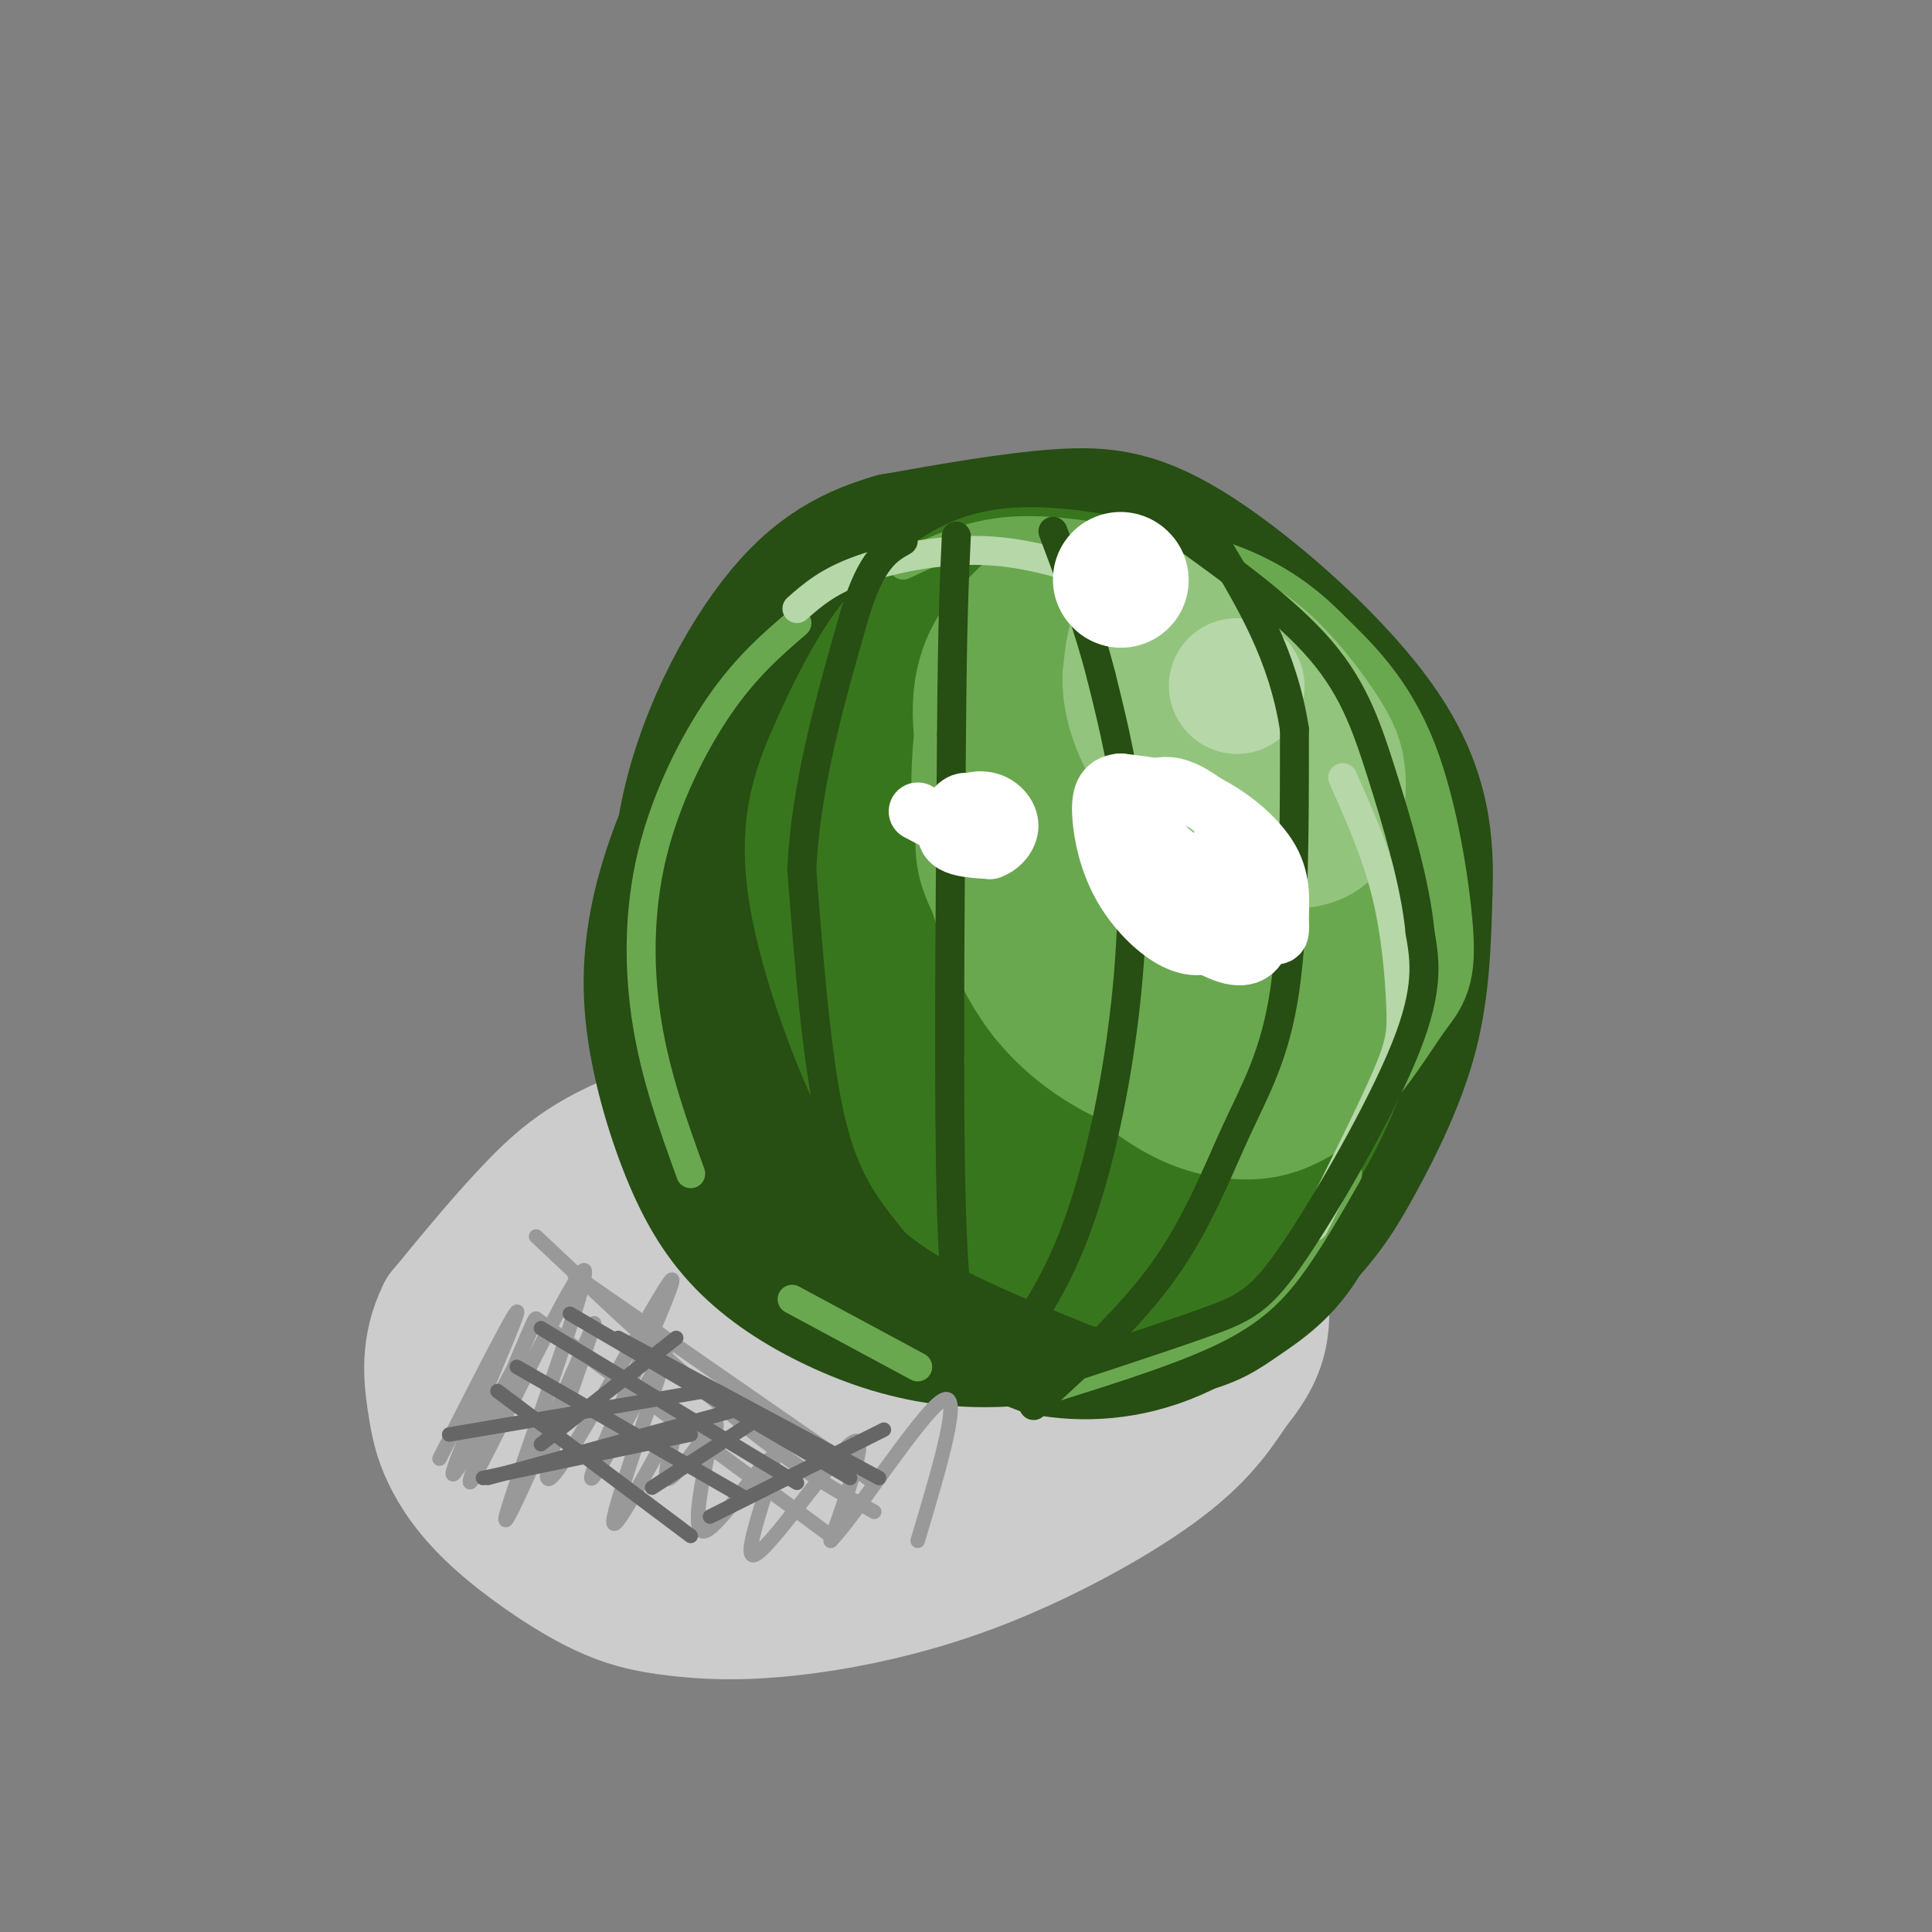 <svg viewBox='0 0 400 400' version='1.1' xmlns='http://www.w3.org/2000/svg' xmlns:xlink='http://www.w3.org/1999/xlink'><rect x="0" y="0" width="400" height="400" fill="#808080" stroke="none"/><g fill='none' stroke='rgb(204,204,204)' stroke-width='28' stroke-linecap='round' stroke-linejoin='round'><path d='M130,263c-5.897,5.322 -11.794,10.644 -14,14c-2.206,3.356 -0.720,4.746 4,8c4.720,3.254 12.675,8.372 23,10c10.325,1.628 23.021,-0.235 32,-3c8.979,-2.765 14.242,-6.432 19,-10c4.758,-3.568 9.012,-7.038 11,-12c1.988,-4.962 1.711,-11.418 0,-16c-1.711,-4.582 -4.855,-7.291 -8,-10'/><path d='M197,244c-4.490,-2.807 -11.715,-4.825 -18,-6c-6.285,-1.175 -11.629,-1.506 -21,1c-9.371,2.506 -22.767,7.849 -32,13c-9.233,5.151 -14.302,10.109 -17,16c-2.698,5.891 -3.023,12.715 -3,18c0.023,5.285 0.396,9.032 4,14c3.604,4.968 10.440,11.156 19,14c8.560,2.844 18.843,2.343 29,1c10.157,-1.343 20.188,-3.526 31,-8c10.812,-4.474 22.406,-11.237 34,-18'/><path d='M223,289c8.934,-5.588 14.268,-10.556 16,-18c1.732,-7.444 -0.139,-17.362 -2,-23c-1.861,-5.638 -3.713,-6.996 -7,-9c-3.287,-2.004 -8.008,-4.656 -14,-8c-5.992,-3.344 -13.256,-7.381 -28,-7c-14.744,0.381 -36.970,5.179 -51,10c-14.030,4.821 -19.866,9.663 -26,16c-6.134,6.337 -12.567,14.168 -19,22'/><path d='M92,272c-3.484,6.969 -2.693,13.390 -2,18c0.693,4.610 1.290,7.408 3,11c1.710,3.592 4.534,7.978 10,13c5.466,5.022 13.574,10.679 20,14c6.426,3.321 11.169,4.307 17,5c5.831,0.693 12.748,1.093 23,0c10.252,-1.093 23.837,-3.679 38,-9c14.163,-5.321 28.904,-13.377 38,-20c9.096,-6.623 12.548,-11.811 16,-17'/><path d='M255,287c3.840,-4.717 5.438,-8.010 6,-12c0.562,-3.990 0.086,-8.675 -2,-13c-2.086,-4.325 -5.782,-8.288 -11,-12c-5.218,-3.712 -11.958,-7.174 -19,-9c-7.042,-1.826 -14.386,-2.018 -19,-2c-4.614,0.018 -6.499,0.246 -18,4c-11.501,3.754 -32.618,11.033 -39,18c-6.382,6.967 1.970,13.620 8,18c6.030,4.380 9.739,6.487 14,9c4.261,2.513 9.075,5.432 17,5c7.925,-0.432 18.963,-4.216 30,-8'/><path d='M222,285c8.150,-3.820 13.524,-9.368 17,-13c3.476,-3.632 5.055,-5.346 2,-9c-3.055,-3.654 -10.743,-9.246 -17,-13c-6.257,-3.754 -11.084,-5.668 -19,-7c-7.916,-1.332 -18.921,-2.082 -27,0c-8.079,2.082 -13.231,6.998 -18,12c-4.769,5.002 -9.154,10.092 -11,13c-1.846,2.908 -1.153,3.633 0,5c1.153,1.367 2.765,3.374 7,7c4.235,3.626 11.092,8.869 18,10c6.908,1.131 13.868,-1.852 20,-6c6.132,-4.148 11.438,-9.462 11,-14c-0.438,-4.538 -6.618,-8.299 -13,-11c-6.382,-2.701 -12.966,-4.343 -18,-3c-5.034,1.343 -8.517,5.672 -12,10'/><path d='M162,266c-3.430,5.755 -6.005,15.142 -4,21c2.005,5.858 8.588,8.189 14,9c5.412,0.811 9.652,0.104 17,-4c7.348,-4.104 17.805,-11.605 23,-16c5.195,-4.395 5.127,-5.683 4,-8c-1.127,-2.317 -3.315,-5.661 -9,-7c-5.685,-1.339 -14.869,-0.671 -19,0c-4.131,0.671 -3.209,1.346 -1,4c2.209,2.654 5.705,7.287 9,10c3.295,2.713 6.388,3.507 10,4c3.612,0.493 7.744,0.685 11,0c3.256,-0.685 5.636,-2.245 6,-4c0.364,-1.755 -1.287,-3.703 -4,-5c-2.713,-1.297 -6.490,-1.942 -13,-2c-6.510,-0.058 -15.755,0.471 -25,1'/><path d='M181,269c-1.035,1.367 8.879,4.284 22,3c13.121,-1.284 29.451,-6.771 37,-10c7.549,-3.229 6.317,-4.202 6,-6c-0.317,-1.798 0.282,-4.421 -1,-6c-1.282,-1.579 -4.446,-2.112 -8,-3c-3.554,-0.888 -7.499,-2.130 -14,-1c-6.501,1.130 -15.558,4.630 -21,8c-5.442,3.370 -7.267,6.608 -8,9c-0.733,2.392 -0.373,3.938 2,7c2.373,3.062 6.759,7.641 14,11c7.241,3.359 17.338,5.500 24,6c6.662,0.500 9.889,-0.639 14,-3c4.111,-2.361 9.107,-5.943 9,-9c-0.107,-3.057 -5.316,-5.588 -11,-6c-5.684,-0.412 -11.842,1.294 -18,3'/><path d='M228,272c-4.500,1.333 -6.750,3.167 -9,5'/></g>
<g fill='none' stroke='rgb(39,78,19)' stroke-width='28' stroke-linecap='round' stroke-linejoin='round'><path d='M183,151c-4.720,7.869 -9.440,15.738 -13,23c-3.560,7.262 -5.958,13.917 -6,24c-0.042,10.083 2.274,23.595 5,32c2.726,8.405 5.863,11.702 9,15'/><path d='M178,245c7.602,8.188 22.106,21.158 35,27c12.894,5.842 24.178,4.556 31,3c6.822,-1.556 9.183,-3.380 13,-6c3.817,-2.620 9.091,-6.034 13,-13c3.909,-6.966 6.455,-17.483 9,-28'/><path d='M279,228c1.971,-9.314 2.400,-18.599 2,-26c-0.400,-7.401 -1.629,-12.917 -4,-20c-2.371,-7.083 -5.883,-15.734 -15,-25c-9.117,-9.266 -23.839,-19.149 -33,-24c-9.161,-4.851 -12.760,-4.672 -19,-4c-6.240,0.672 -15.120,1.836 -24,3'/><path d='M186,132c-6.213,2.245 -9.746,6.359 -13,10c-3.254,3.641 -6.228,6.810 -9,15c-2.772,8.190 -5.342,21.401 -7,28c-1.658,6.599 -2.403,6.586 0,16c2.403,9.414 7.953,28.255 13,40c5.047,11.745 9.589,16.393 13,20c3.411,3.607 5.689,6.173 11,9c5.311,2.827 13.656,5.913 22,9'/><path d='M216,279c8.168,1.599 17.589,1.097 27,-3c9.411,-4.097 18.811,-11.789 25,-18c6.189,-6.211 9.166,-10.941 13,-18c3.834,-7.059 8.524,-16.445 11,-26c2.476,-9.555 2.738,-19.277 3,-29'/><path d='M295,185c0.375,-10.148 -0.188,-21.019 -9,-34c-8.812,-12.981 -25.872,-28.072 -38,-36c-12.128,-7.928 -19.322,-8.694 -29,-8c-9.678,0.694 -21.839,2.847 -34,5'/><path d='M185,112c-9.934,2.857 -17.770,7.500 -26,19c-8.230,11.500 -16.856,29.856 -18,48c-1.144,18.144 5.192,36.077 9,46c3.808,9.923 5.088,11.835 9,16c3.912,4.165 10.456,10.582 17,17'/><path d='M176,258c5.110,4.186 9.386,6.150 15,8c5.614,1.850 12.567,3.584 21,4c8.433,0.416 18.347,-0.487 25,-3c6.653,-2.513 10.045,-6.637 13,-10c2.955,-3.363 5.473,-5.967 9,-15c3.527,-9.033 8.064,-24.495 10,-35c1.936,-10.505 1.270,-16.052 -2,-24c-3.270,-7.948 -9.144,-18.298 -13,-25c-3.856,-6.702 -5.693,-9.755 -11,-12c-5.307,-2.245 -14.083,-3.681 -20,-4c-5.917,-0.319 -8.976,0.480 -14,3c-5.024,2.520 -12.012,6.760 -19,11'/><path d='M190,156c-5.958,6.474 -11.352,17.159 -14,27c-2.648,9.841 -2.548,18.836 -1,27c1.548,8.164 4.545,15.496 8,22c3.455,6.504 7.367,12.182 16,16c8.633,3.818 21.988,5.778 31,6c9.012,0.222 13.682,-1.294 19,-5c5.318,-3.706 11.285,-9.601 14,-18c2.715,-8.399 2.177,-19.301 1,-28c-1.177,-8.699 -2.994,-15.195 -8,-23c-5.006,-7.805 -13.202,-16.920 -17,-22c-3.798,-5.080 -3.198,-6.125 -9,-4c-5.802,2.125 -18.008,7.418 -25,13c-6.992,5.582 -8.771,11.451 -11,16c-2.229,4.549 -4.907,7.776 -4,15c0.907,7.224 5.398,18.445 9,26c3.602,7.555 6.315,11.444 9,14c2.685,2.556 5.343,3.778 8,5'/><path d='M216,243c4.283,0.243 10.991,-1.649 15,-5c4.009,-3.351 5.320,-8.161 7,-13c1.680,-4.839 3.731,-9.706 3,-18c-0.731,-8.294 -4.242,-20.016 -7,-26c-2.758,-5.984 -4.763,-6.230 -7,-8c-2.237,-1.770 -4.706,-5.065 -10,1c-5.294,6.065 -13.412,21.489 -17,34c-3.588,12.511 -2.645,22.111 0,28c2.645,5.889 6.991,8.069 12,9c5.009,0.931 10.680,0.613 16,-3c5.320,-3.613 10.288,-10.519 12,-21c1.712,-10.481 0.169,-24.535 -3,-36c-3.169,-11.465 -7.963,-20.341 -11,-20c-3.037,0.341 -4.318,9.900 -5,20c-0.682,10.100 -0.766,20.743 0,27c0.766,6.257 2.383,8.129 4,10'/><path d='M225,222c2.709,0.634 7.482,-2.781 10,-7c2.518,-4.219 2.780,-9.242 2,-14c-0.780,-4.758 -2.603,-9.250 -5,-8c-2.397,1.250 -5.369,8.244 -7,12c-1.631,3.756 -1.920,4.274 1,7c2.920,2.726 9.051,7.658 13,12c3.949,4.342 5.717,8.092 7,13c1.283,4.908 2.081,10.974 0,16c-2.081,5.026 -7.040,9.013 -12,13'/><path d='M234,266c-3.664,3.855 -6.822,6.992 -13,9c-6.178,2.008 -15.374,2.885 -24,2c-8.626,-0.885 -16.680,-3.534 -24,-7c-7.320,-3.466 -13.906,-7.749 -19,-13c-5.094,-5.251 -8.695,-11.469 -12,-20c-3.305,-8.531 -6.313,-19.374 -7,-29c-0.687,-9.626 0.947,-18.036 3,-25c2.053,-6.964 4.527,-12.482 7,-18'/><path d='M145,165c3.440,-6.667 8.542,-14.333 13,-20c4.458,-5.667 8.274,-9.333 17,-12c8.726,-2.667 22.363,-4.333 36,-6'/></g>
<g fill='none' stroke='rgb(56,118,29)' stroke-width='28' stroke-linecap='round' stroke-linejoin='round'><path d='M208,157c-1.792,6.900 -3.584,13.800 -5,24c-1.416,10.200 -2.455,23.701 1,32c3.455,8.299 11.405,11.395 19,15c7.595,3.605 14.834,7.719 20,9c5.166,1.281 8.258,-0.270 13,-3c4.742,-2.730 11.135,-6.639 15,-17c3.865,-10.361 5.201,-27.174 5,-37c-0.201,-9.826 -1.941,-12.665 -4,-16c-2.059,-3.335 -4.439,-7.167 -11,-13c-6.561,-5.833 -17.303,-13.667 -23,-17c-5.697,-3.333 -6.348,-2.167 -7,-1'/><path d='M231,133c-5.851,-0.105 -16.977,0.131 -28,8c-11.023,7.869 -21.942,23.370 -25,38c-3.058,14.630 1.745,28.387 5,38c3.255,9.613 4.961,15.080 9,20c4.039,4.920 10.410,9.293 16,12c5.590,2.707 10.397,3.748 17,4c6.603,0.252 15.001,-0.286 23,-3c7.999,-2.714 15.598,-7.604 22,-18c6.402,-10.396 11.608,-26.299 14,-36c2.392,-9.701 1.969,-13.200 0,-20c-1.969,-6.800 -5.485,-16.900 -9,-27'/><path d='M275,149c-2.828,-6.069 -5.398,-7.743 -9,-11c-3.602,-3.257 -8.235,-8.098 -18,-12c-9.765,-3.902 -24.661,-6.866 -34,-7c-9.339,-0.134 -13.122,2.563 -17,5c-3.878,2.437 -7.849,4.615 -12,10c-4.151,5.385 -8.480,13.976 -12,22c-3.520,8.024 -6.232,15.481 -4,29c2.232,13.519 9.409,33.101 16,45c6.591,11.899 12.598,16.114 20,20c7.402,3.886 16.201,7.443 25,11'/><path d='M230,261c6.323,2.008 9.632,1.528 14,0c4.368,-1.528 9.795,-4.103 16,-11c6.205,-6.897 13.187,-18.116 17,-29c3.813,-10.884 4.458,-21.434 4,-29c-0.458,-7.566 -2.019,-12.148 -6,-19c-3.981,-6.852 -10.383,-15.975 -16,-22c-5.617,-6.025 -10.449,-8.952 -16,-12c-5.551,-3.048 -11.820,-6.216 -19,-4c-7.180,2.216 -15.272,9.818 -20,18c-4.728,8.182 -6.092,16.946 -4,27c2.092,10.054 7.640,21.399 13,29c5.360,7.601 10.531,11.457 15,14c4.469,2.543 8.234,3.771 12,5'/><path d='M240,228c3.803,0.030 7.312,-2.394 10,-5c2.688,-2.606 4.557,-5.393 6,-9c1.443,-3.607 2.461,-8.035 1,-15c-1.461,-6.965 -5.402,-16.467 -9,-23c-3.598,-6.533 -6.852,-10.098 -9,-11c-2.148,-0.902 -3.188,0.859 -4,3c-0.812,2.141 -1.396,4.663 -1,12c0.396,7.337 1.771,19.490 5,25c3.229,5.510 8.312,4.376 12,2c3.688,-2.376 5.980,-5.993 6,-13c0.020,-7.007 -2.232,-17.404 -5,-27c-2.768,-9.596 -6.053,-18.391 -10,-16c-3.947,2.391 -8.556,15.969 -11,26c-2.444,10.031 -2.722,16.516 -3,23'/><path d='M228,200c1.091,6.668 5.319,11.840 6,4c0.681,-7.840 -2.186,-28.690 -4,-37c-1.814,-8.310 -2.574,-4.080 -4,4c-1.426,8.080 -3.516,20.011 -4,25c-0.484,4.989 0.639,3.035 2,2c1.361,-1.035 2.960,-1.153 4,-6c1.040,-4.847 1.520,-14.424 2,-24'/></g>
<g fill='none' stroke='rgb(106,168,79)' stroke-width='28' stroke-linecap='round' stroke-linejoin='round'><path d='M203,155c-0.373,5.510 -0.747,11.019 1,20c1.747,8.981 5.613,21.432 12,30c6.387,8.568 15.295,13.253 20,15c4.705,1.747 5.205,0.557 8,-1c2.795,-1.557 7.883,-3.479 13,-9c5.117,-5.521 10.264,-14.639 14,-23c3.736,-8.361 6.062,-15.964 6,-22c-0.062,-6.036 -2.511,-10.504 -7,-16c-4.489,-5.496 -11.016,-12.018 -16,-16c-4.984,-3.982 -8.424,-5.423 -13,-6c-4.576,-0.577 -10.288,-0.288 -16,0'/><path d='M225,127c-3.512,-0.172 -4.291,-0.603 -7,3c-2.709,3.603 -7.348,11.240 -10,19c-2.652,7.760 -3.316,15.643 -4,21c-0.684,5.357 -1.388,8.189 4,17c5.388,8.811 16.867,23.602 26,32c9.133,8.398 15.919,10.403 21,11c5.081,0.597 8.458,-0.215 12,-2c3.542,-1.785 7.250,-4.542 11,-9c3.750,-4.458 7.541,-10.618 10,-14c2.459,-3.382 3.585,-3.988 3,-12c-0.585,-8.012 -2.881,-23.432 -7,-34c-4.119,-10.568 -10.059,-16.284 -16,-22'/><path d='M268,137c-5.720,-5.868 -12.020,-9.539 -20,-12c-7.980,-2.461 -17.639,-3.711 -24,-3c-6.361,0.711 -9.424,3.382 -13,7c-3.576,3.618 -7.664,8.183 -8,17c-0.336,8.817 3.081,21.888 5,29c1.919,7.112 2.339,8.267 8,14c5.661,5.733 16.563,16.043 24,21c7.437,4.957 11.411,4.559 15,4c3.589,-0.559 6.795,-1.280 10,-2'/><path d='M265,212c2.901,-4.725 5.155,-15.538 5,-25c-0.155,-9.462 -2.719,-17.575 -4,-22c-1.281,-4.425 -1.279,-5.164 -7,-9c-5.721,-3.836 -17.165,-10.769 -22,-14c-4.835,-3.231 -3.063,-2.760 -3,0c0.063,2.760 -1.585,7.807 -2,15c-0.415,7.193 0.402,16.530 2,23c1.598,6.470 3.975,10.074 7,12c3.025,1.926 6.697,2.176 9,2c2.303,-0.176 3.235,-0.778 4,-6c0.765,-5.222 1.361,-15.063 0,-23c-1.361,-7.937 -4.681,-13.968 -8,-20'/><path d='M246,145c-2.400,0.756 -4.400,12.644 -3,23c1.400,10.356 6.200,19.178 11,28'/></g>
<g fill='none' stroke='rgb(106,168,79)' stroke-width='6' stroke-linecap='round' stroke-linejoin='round'><path d='M143,243c-3.595,-9.964 -7.190,-19.929 -9,-31c-1.810,-11.071 -1.833,-23.250 1,-35c2.833,-11.750 8.524,-23.071 14,-31c5.476,-7.929 10.738,-12.464 16,-17'/><path d='M164,269c0.000,0.000 26.000,14.000 26,14'/><path d='M219,287c12.400,-3.911 24.800,-7.822 33,-12c8.200,-4.178 12.200,-8.622 16,-14c3.800,-5.378 7.400,-11.689 11,-18'/><path d='M187,117c6.750,-3.167 13.500,-6.333 22,-7c8.500,-0.667 18.750,1.167 29,3'/></g>
<g fill='none' stroke='rgb(147,196,125)' stroke-width='28' stroke-linecap='round' stroke-linejoin='round'><path d='M237,143c5.295,7.796 10.591,15.591 15,20c4.409,4.409 7.932,5.431 12,6c4.068,0.569 8.681,0.686 9,-4c0.319,-4.686 -3.657,-14.173 -7,-20c-3.343,-5.827 -6.054,-7.992 -11,-11c-4.946,-3.008 -12.127,-6.859 -16,-6c-3.873,0.859 -4.436,6.430 -5,12'/><path d='M234,140c-0.239,4.776 1.664,10.716 5,16c3.336,5.284 8.104,9.911 13,13c4.896,3.089 9.920,4.641 14,5c4.080,0.359 7.218,-0.476 9,-3c1.782,-2.524 2.210,-6.738 2,-10c-0.210,-3.262 -1.056,-5.570 -4,-10c-2.944,-4.430 -7.984,-10.980 -13,-15c-5.016,-4.020 -10.008,-5.510 -15,-7'/></g>
<g fill='none' stroke='rgb(182,215,168)' stroke-width='28' stroke-linecap='round' stroke-linejoin='round'><path d='M256,142c0.000,0.000 0.100,0.100 0.1,0.1'/></g>
<g fill='none' stroke='rgb(182,215,168)' stroke-width='6' stroke-linecap='round' stroke-linejoin='round'><path d='M278,161c3.464,7.804 6.929,15.607 9,24c2.071,8.393 2.750,17.375 3,23c0.250,5.625 0.071,7.893 -3,15c-3.071,7.107 -9.036,19.054 -15,31'/><path d='M230,120c-8.378,-2.800 -16.756,-5.600 -26,-6c-9.244,-0.400 -19.356,1.600 -26,4c-6.644,2.400 -9.822,5.200 -13,8'/></g>
<g fill='none' stroke='rgb(39,78,19)' stroke-width='6' stroke-linecap='round' stroke-linejoin='round'><path d='M205,282c-7.133,-8.933 -14.267,-17.867 -20,-25c-5.733,-7.133 -10.067,-12.467 -13,-25c-2.933,-12.533 -4.467,-32.267 -6,-52'/><path d='M166,180c0.833,-17.500 5.917,-35.250 11,-53'/><path d='M177,127c3.500,-11.333 6.750,-13.167 10,-15'/><path d='M201,280c-1.667,-3.833 -3.333,-7.667 -4,-29c-0.667,-21.333 -0.333,-60.167 0,-99'/><path d='M197,152c0.167,-23.333 0.583,-32.167 1,-41'/><path d='M203,287c6.458,-8.054 12.917,-16.107 18,-28c5.083,-11.893 8.792,-27.625 11,-43c2.208,-15.375 2.917,-30.393 2,-43c-0.917,-12.607 -3.458,-22.804 -6,-33'/><path d='M228,140c-2.667,-10.500 -6.333,-20.250 -10,-30'/><path d='M214,291c10.000,-9.095 20.000,-18.190 27,-28c7.000,-9.810 11.000,-20.333 15,-29c4.000,-8.667 8.000,-15.476 10,-29c2.000,-13.524 2.000,-33.762 2,-54'/><path d='M268,151c-2.333,-15.333 -9.167,-26.667 -16,-38'/><path d='M210,287c15.000,-4.905 30.000,-9.810 39,-13c9.000,-3.190 12.000,-4.667 19,-15c7.000,-10.333 18.000,-29.524 23,-42c5.000,-12.476 4.000,-18.238 3,-24'/><path d='M294,193c-0.917,-9.893 -4.708,-22.625 -8,-33c-3.292,-10.375 -6.083,-18.393 -14,-27c-7.917,-8.607 -20.958,-17.804 -34,-27'/><path d='M238,106c-7.333,-5.000 -8.667,-4.000 -10,-3'/></g>
<g fill='none' stroke='rgb(255,255,255)' stroke-width='28' stroke-linecap='round' stroke-linejoin='round'><path d='M232,120c0.000,0.000 0.100,0.100 0.1,0.1'/></g>
<g fill='none' stroke='rgb(255,255,255)' stroke-width='12' stroke-linecap='round' stroke-linejoin='round'><path d='M237,171c6.348,6.447 12.695,12.893 17,16c4.305,3.107 6.566,2.874 7,0c0.434,-2.874 -0.960,-8.389 -4,-13c-3.040,-4.611 -7.726,-8.317 -11,-10c-3.274,-1.683 -5.137,-1.341 -7,-1'/><path d='M239,163c-1.260,1.171 -0.909,4.599 0,8c0.909,3.401 2.376,6.776 7,11c4.624,4.224 12.405,9.298 16,11c3.595,1.702 3.005,0.034 3,-3c-0.005,-3.034 0.576,-7.432 -2,-12c-2.576,-4.568 -8.307,-9.305 -14,-12c-5.693,-2.695 -11.346,-3.347 -17,-4'/><path d='M232,162c-3.650,0.285 -4.276,2.997 -4,7c0.276,4.003 1.455,9.296 4,14c2.545,4.704 6.455,8.817 10,11c3.545,2.183 6.724,2.434 9,1c2.276,-1.434 3.650,-4.553 2,-8c-1.650,-3.447 -6.325,-7.224 -11,-11'/><path d='M242,176c-1.167,-0.833 1.417,2.583 4,6'/><path d='M232,175c3.768,5.827 7.536,11.655 12,16c4.464,4.345 9.625,7.208 13,7c3.375,-0.208 4.964,-3.488 4,-8c-0.964,-4.512 -4.482,-10.256 -8,-16'/><path d='M190,168c4.078,2.156 8.156,4.311 11,5c2.844,0.689 4.453,-0.089 4,-2c-0.453,-1.911 -2.967,-4.956 -5,-5c-2.033,-0.044 -3.586,2.911 -4,5c-0.414,2.089 0.310,3.311 2,4c1.690,0.689 4.345,0.844 7,1'/><path d='M205,176c2.136,-0.671 3.974,-2.850 4,-5c0.026,-2.150 -1.762,-4.271 -4,-5c-2.238,-0.729 -4.925,-0.065 -6,1c-1.075,1.065 -0.537,2.533 0,4'/></g>
<g fill='none' stroke='rgb(153,153,153)' stroke-width='3' stroke-linecap='round' stroke-linejoin='round'><path d='M91,302c8.467,-16.667 16.933,-33.333 16,-30c-0.933,3.333 -11.267,26.667 -13,32c-1.733,5.333 5.133,-7.333 12,-20'/><path d='M106,284c3.661,-7.385 6.812,-15.846 3,-7c-3.812,8.846 -14.589,35.000 -11,29c3.589,-6.000 21.543,-44.154 23,-43c1.457,1.154 -13.584,41.615 -16,50c-2.416,8.385 7.792,-15.308 18,-39'/><path d='M123,274c-1.072,4.400 -12.751,34.901 -9,32c3.751,-2.901 22.933,-39.204 25,-41c2.067,-1.796 -12.981,30.915 -16,39c-3.019,8.085 5.990,-8.458 15,-25'/><path d='M138,279c-0.954,5.647 -10.838,32.265 -11,36c-0.162,3.735 9.400,-15.411 12,-19c2.600,-3.589 -1.762,8.380 -1,10c0.762,1.620 6.646,-7.109 9,-10c2.354,-2.891 1.177,0.054 0,3'/><path d='M147,299c-1.230,5.891 -4.305,19.120 -1,18c3.305,-1.120 12.989,-16.589 14,-15c1.011,1.589 -6.651,20.235 -4,20c2.651,-0.235 15.615,-19.353 20,-23c4.385,-3.647 0.193,8.176 -4,20'/><path d='M172,319c4.711,-4.622 18.489,-26.178 23,-29c4.511,-2.822 -0.244,13.089 -5,29'/><path d='M111,273c0.000,0.000 61.000,45.000 61,45'/><path d='M111,256c15.667,14.750 31.333,29.500 43,39c11.667,9.500 19.333,13.750 27,18'/><path d='M119,264c0.000,0.000 62.000,43.000 62,43'/></g>
<g fill='none' stroke='rgb(102,102,102)' stroke-width='3' stroke-linecap='round' stroke-linejoin='round'><path d='M112,299c0.000,0.000 28.000,-22.000 28,-22'/><path d='M135,308c0.000,0.000 20.000,-13.000 20,-13'/><path d='M147,314c0.000,0.000 36.000,-18.000 36,-18'/><path d='M101,306c0.000,0.000 51.000,-14.000 51,-14'/><path d='M100,306c0.000,0.000 43.000,-9.000 43,-9'/><path d='M93,297c0.000,0.000 53.000,-9.000 53,-9'/><path d='M103,288c0.000,0.000 40.000,30.000 40,30'/><path d='M107,283c0.000,0.000 47.000,27.000 47,27'/><path d='M112,275c0.000,0.000 53.000,32.000 53,32'/><path d='M118,272c0.000,0.000 58.000,34.000 58,34'/><path d='M128,277c0.000,0.000 54.000,29.000 54,29'/></g>
</svg>